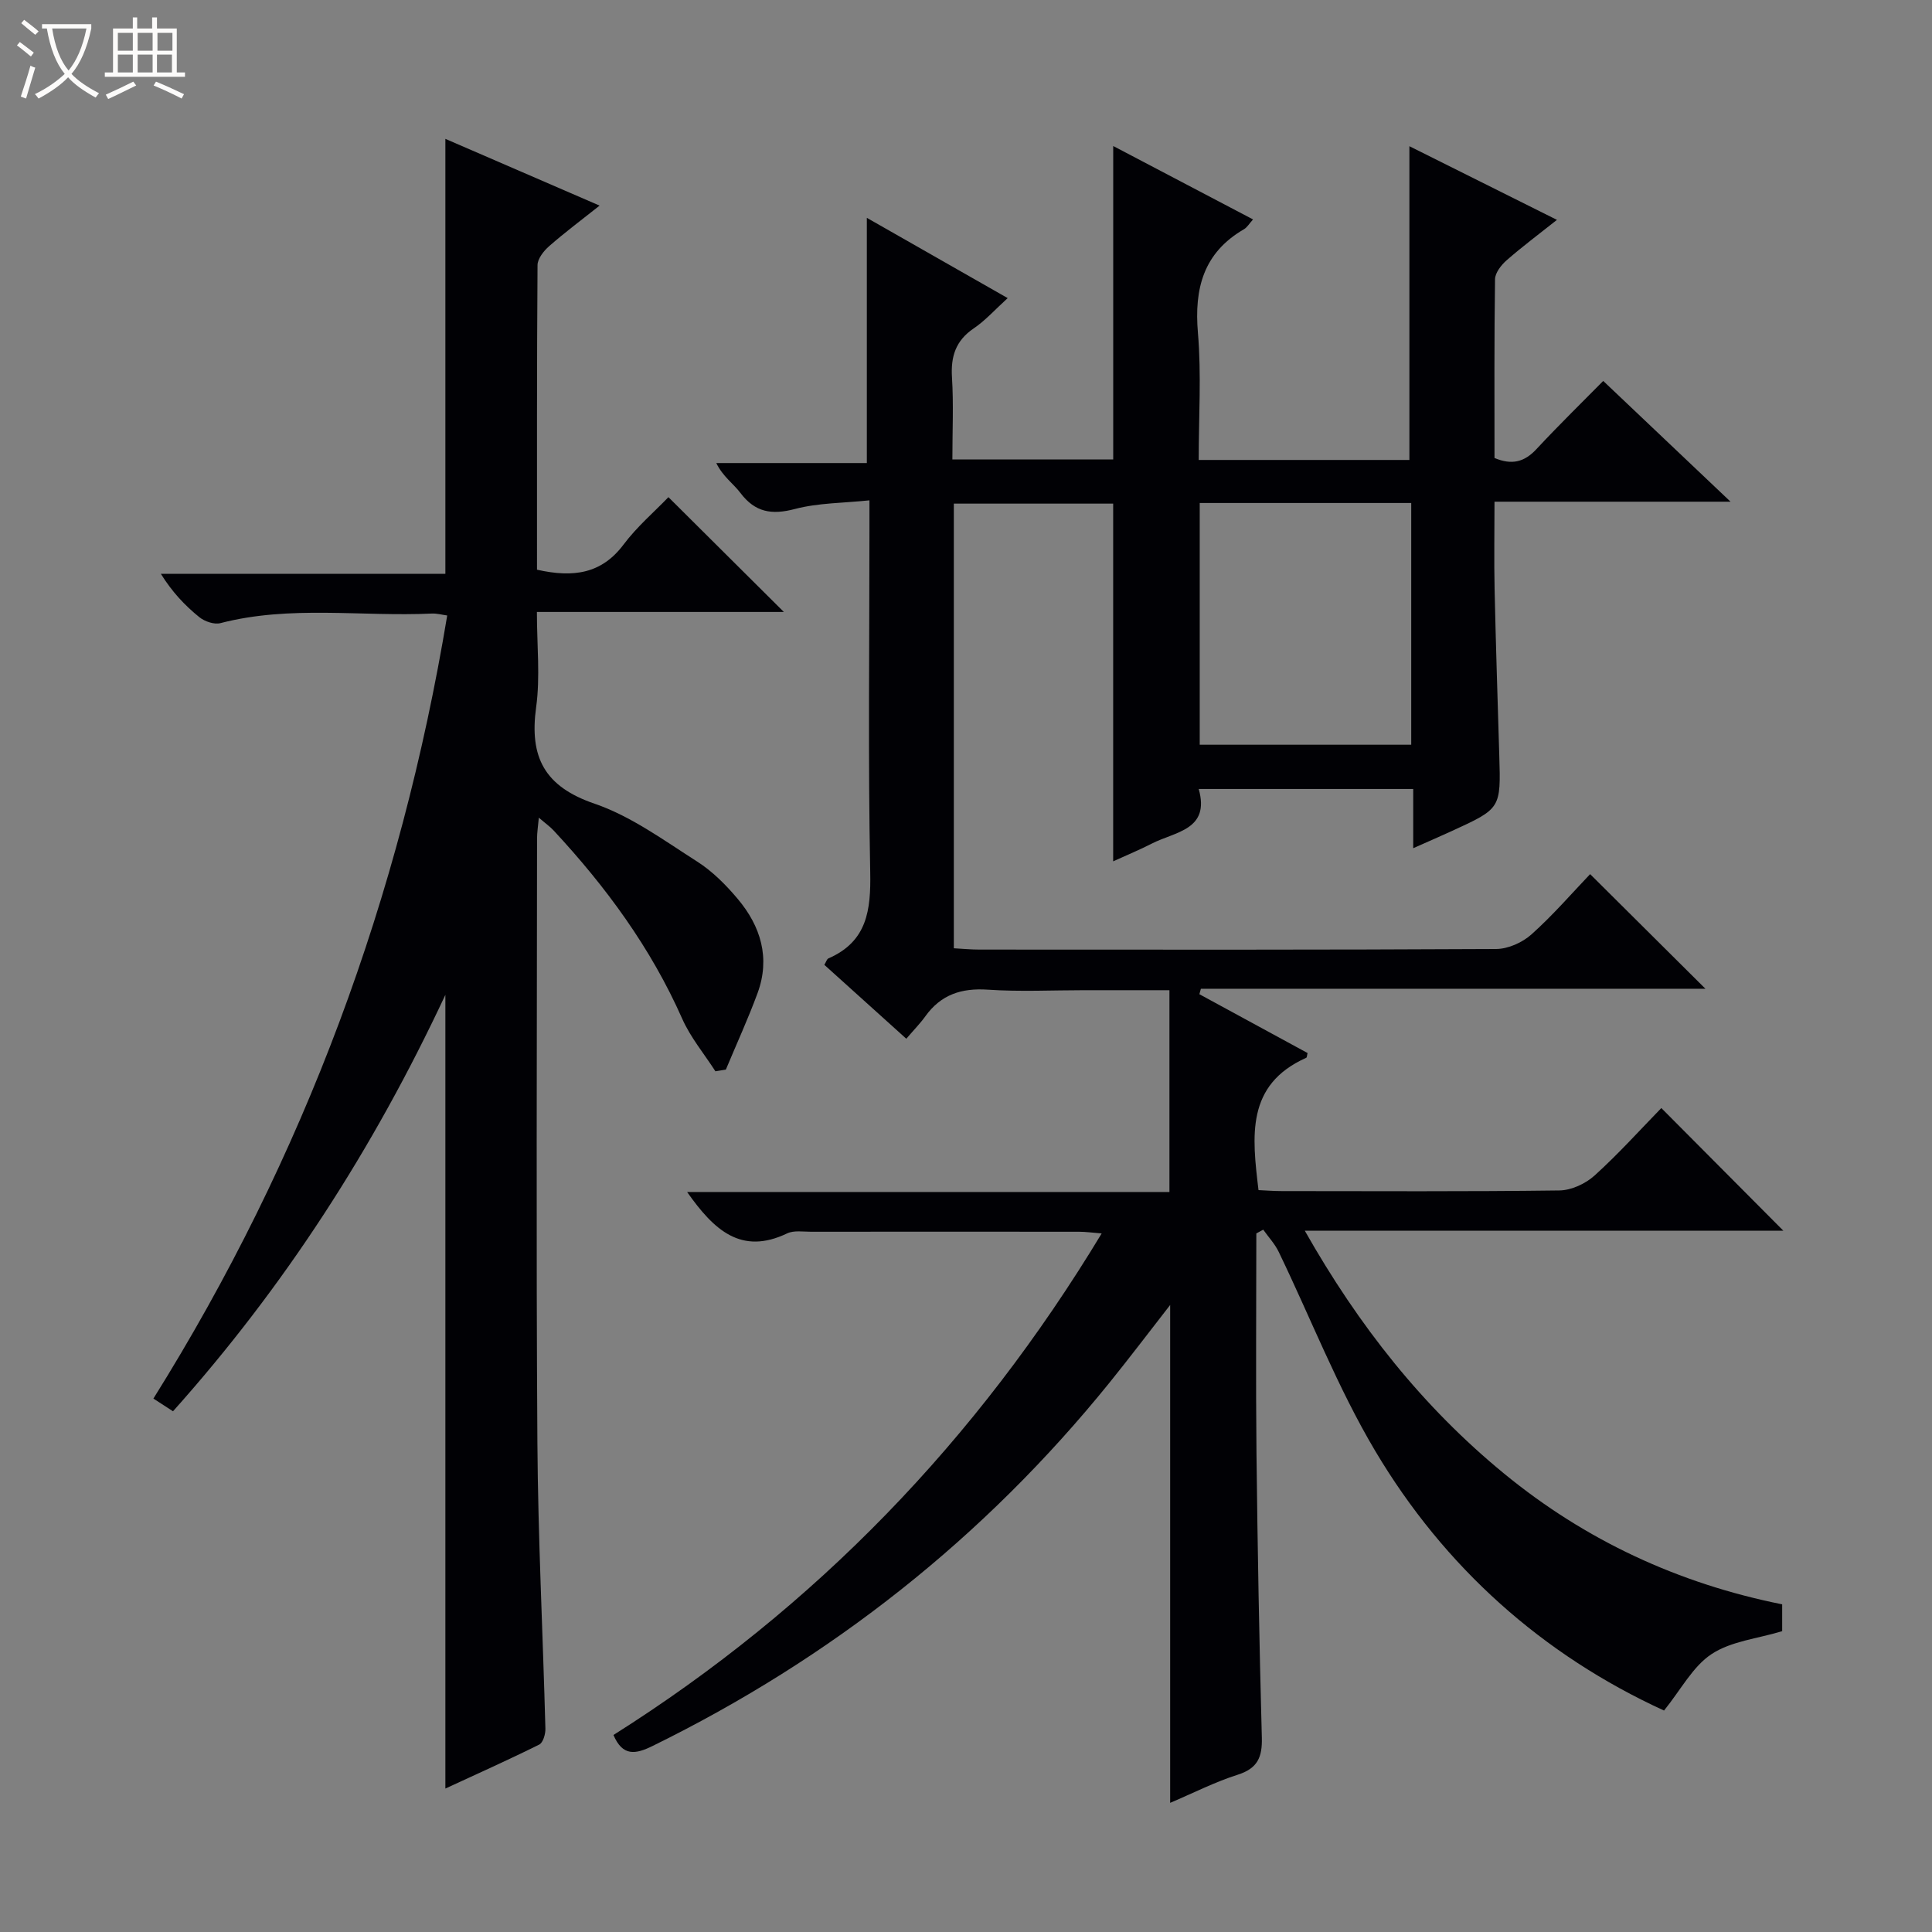 <svg enable-background="new 0 0 400 400" viewBox="0 0 400 400" xmlns="http://www.w3.org/2000/svg"><rect x="0" y="0" width="400" height="400" fill="#808080" stroke="none"/><path d="m6.4 11.7c-1-.8-1.9-1.6-2.9-2.3l.6-.7c.9.7 1.9 1.4 2.9 2.2zm-2.1 8.3c.7-2.1 1.4-4.2 2-6.4.2.1.6.3 1 .4-.7 2.3-1.3 4.4-1.9 6.4zm3-12.8c-1.1-.9-2.1-1.7-2.9-2.4l.6-.7c1 .8 2 1.5 3 2.4zm1.4-1.3v-.9h10.2v.9c-.9 4.2-2.3 7.3-4.1 9.4 1.3 1.4 3.2 2.7 5.7 4-.2.2-.4.5-.7.9-2.5-1.4-4.4-2.7-5.7-4.2-1.4 1.5-3.5 3-6.1 4.4 0 0 0 0-.1-.1-.3-.4-.5-.7-.7-.8 2.7-1.3 4.7-2.8 6.2-4.2-1.8-2.2-3-5.3-3.7-9.4zm9.2 0h-7.1c.6 3.8 1.7 6.7 3.4 8.7 1.7-2.1 2.9-4.8 3.7-8.7z" fill="#fcfbfa"/><path d="m31.6 3.6h.9v2.3h4.1v9.1h1.7v.9h-16.6v-.9h1.7v-9.1h4.1v-2.3h.9v2.3h3.1v-2.3zm-4 13.3.6.8c-1.9.9-3.8 1.9-5.8 2.8-.2-.3-.3-.6-.5-.9 2-.9 3.9-1.8 5.7-2.7zm-3.2-10.1v3.7h3.1v-3.7zm0 4.5v3.7h3.1v-3.7zm4.1-4.5v3.7h3.1v-3.7zm0 4.5v3.7h3.1v-3.7zm9.1 9.1c-2.1-1.1-4.1-2-5.8-2.7l.5-.8c2.2.9 4.1 1.8 5.8 2.6zm-1.9-13.6h-3.1v3.7h3.1zm-3.2 4.5v3.7h3.1v-3.7z" fill="#fcfbfa"/><g fill="#010105"><path d="m344.52 354.15c-25.12-11.51-45.46-29.61-59.82-53.79-7.76-13.06-13.32-27.43-19.95-41.16-.8-1.67-2.13-3.08-3.21-4.61-.48.26-.95.52-1.43.78 0 15.15-.13 30.3.03 45.45.22 19.65.58 39.29 1.11 58.93.11 4.05-.87 6.38-5 7.69-4.7 1.49-9.15 3.77-13.98 5.82 0-34.5 0-68.47 0-103.08-4.33 5.56-8.37 10.9-12.58 16.11-25.95 32.09-57.58 57.04-94.61 75.21-3.52 1.73-6.17 2.16-8.07-2.29 41.77-26.36 75.19-60.97 101.08-103.84-1.9-.15-3.29-.35-4.67-.35-18.5-.02-37-.02-55.5 0-1.66 0-3.56-.32-4.95.34-9.53 4.56-15.17-.7-20.71-8.57h99.86c0-14.29 0-27.7 0-41.78-6.4 0-12 0-17.6 0-6.67 0-13.36.34-19.99-.11-5.46-.37-9.71 1.01-12.93 5.49-1.06 1.48-2.36 2.8-3.96 4.67-5.94-5.36-11.43-10.31-16.97-15.3.36-.58.51-1.19.86-1.34 8.02-3.5 8.79-9.98 8.64-17.85-.46-23.49-.16-46.99-.16-70.49 0-1.81 0-3.62 0-6.49-5.43.57-10.6.52-15.43 1.79-4.81 1.27-8.25.7-11.29-3.33-1.46-1.94-3.61-3.35-4.99-6.18h31.17c0-17.21 0-33.75 0-50.77 9.54 5.44 19.1 10.88 29.16 16.62-2.6 2.36-4.61 4.63-7.03 6.27-3.75 2.54-4.78 5.83-4.5 10.19.34 5.47.08 10.98.08 16.95h33.3c0-21.47 0-42.87 0-64.9 9.65 5.07 19.16 10.06 28.95 15.2-.79.87-1.22 1.65-1.88 2.03-8.39 4.87-10.32 12.26-9.53 21.48.73 8.58.16 17.27.16 26.29h43.62c0-21.62 0-43.15 0-64.96 9.78 4.88 19.93 9.95 30.55 15.25-3.74 2.97-7.19 5.54-10.42 8.37-1.12.98-2.38 2.59-2.4 3.93-.18 12.31-.11 24.61-.11 37 3.61 1.52 6.2.84 8.69-1.84 4.64-4.99 9.53-9.76 13.82-14.11 8.79 8.33 17.27 16.37 26.36 25-16.52 0-32.26 0-48.87 0 0 6.28-.11 12.19.02 18.1.25 11.48.63 22.96.97 34.44.33 10.97.34 10.98-9.77 15.62-2.37 1.09-4.76 2.12-8.05 3.58 0-2.69 0-4.6 0-6.52 0-1.81 0-3.62 0-5.74-14.85 0-29.26 0-44.41 0 2.4 8.5-4.87 8.82-9.72 11.31-2.48 1.27-5.07 2.34-7.99 3.67 0-24.89 0-49.35 0-74.06-10.86 0-21.77 0-32.99 0v92.06c1.73.09 3.5.27 5.27.27 35.67.02 71.33.07 107-.12 2.48-.01 5.44-1.34 7.31-3.01 4.44-3.97 8.37-8.52 12.16-12.49 8.28 8.23 16.03 15.94 23.87 23.73-34.53 0-69.5 0-104.46 0-.1.38-.21.75-.31 1.13 7.47 4.06 14.95 8.13 22.4 12.18-.13.48-.12.92-.29.99-12.53 5.6-11.19 16.29-9.87 27.39 1.55.07 3.18.2 4.8.2 19.17.01 38.33.12 57.5-.13 2.47-.03 5.41-1.4 7.28-3.09 4.93-4.46 9.4-9.43 13.82-13.97 8.59 8.64 16.88 16.96 25.26 25.39-32.5 0-65.22 0-99.08 0 11.17 19.72 24.42 36.46 41.24 50.27 16.86 13.84 36.13 22.79 57.6 27.09v5.56c-5.13 1.55-10.57 2.07-14.6 4.73-3.88 2.54-6.32 7.31-9.86 11.7zm-96.13-250.01v50.05h43.79c0-16.91 0-33.42 0-50.05-14.69 0-28.97 0-43.79 0z"/><path d="m111.18 117.95c7.52 1.69 13.37.87 17.94-5.23 2.76-3.68 6.35-6.75 9.27-9.79 8.23 8.19 15.99 15.9 23.9 23.77-16.59 0-33.45 0-51.13 0 0 6.92.71 13.43-.16 19.73-1.42 10.33 1.71 16.42 12.11 19.97 7.56 2.59 14.36 7.6 21.22 11.97 3.17 2.02 5.96 4.83 8.4 7.73 4.78 5.67 6.78 12.24 4.12 19.5-1.97 5.36-4.37 10.57-6.57 15.85-.72.12-1.44.23-2.16.35-2.33-3.62-5.17-7.02-6.89-10.91-6.48-14.65-15.78-27.29-26.59-38.93-.76-.82-1.69-1.47-3.08-2.67-.17 1.85-.37 3.08-.37 4.31-.02 41.65-.2 83.31.07 124.96.13 19.79 1.14 39.57 1.66 59.35.03 1.11-.48 2.88-1.27 3.28-6.34 3.15-12.82 6.05-19.44 9.11 0-54.75 0-108.88 0-164.33-14.98 32.02-33.37 60.46-56.39 86.22-1.36-.88-2.55-1.65-4.06-2.63 31.22-49.94 51.18-103.93 60.83-162.13-1.06-.14-2.14-.45-3.19-.4-14.58.68-29.29-1.77-43.75 1.98-1.3.34-3.28-.34-4.39-1.24-2.95-2.39-5.59-5.16-7.96-8.97h58.91c0-30.31 0-59.84 0-90.05 10.51 4.55 20.91 9.05 31.93 13.82-3.8 3.02-7.24 5.58-10.45 8.4-1.12.98-2.39 2.59-2.4 3.92-.15 20.97-.11 41.94-.11 63.06z"/></g></svg>